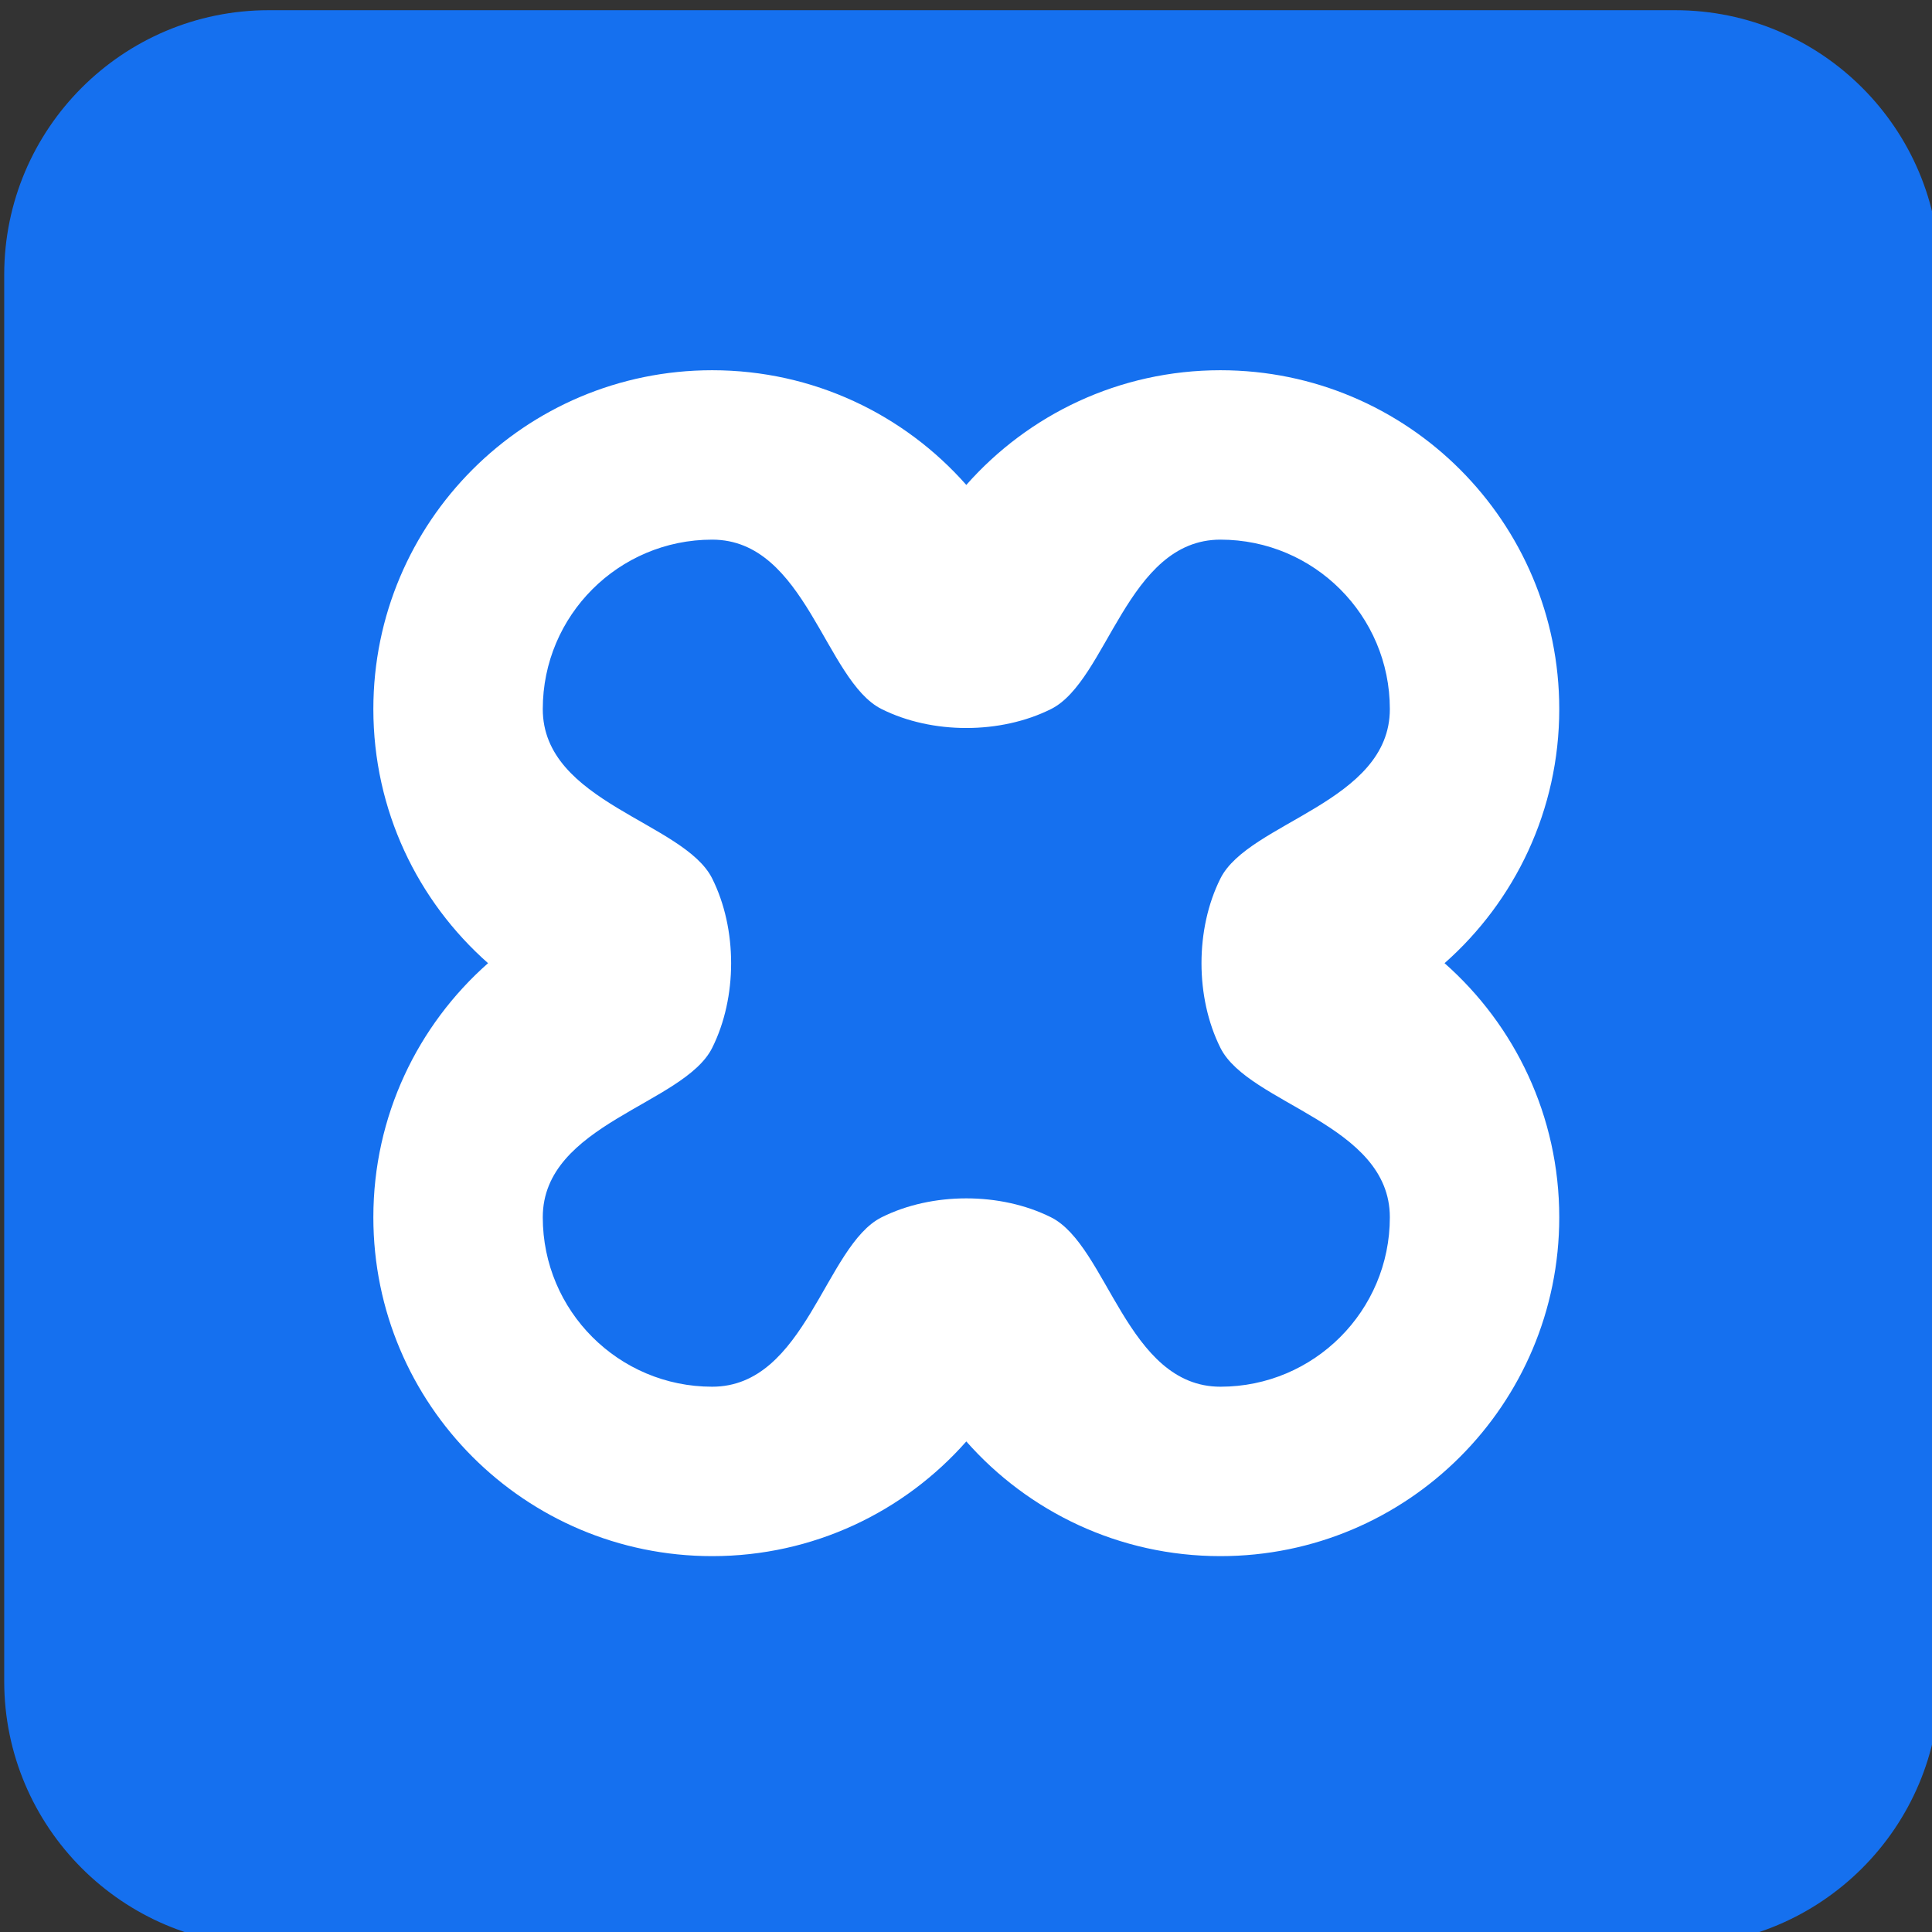 <?xml version="1.0" encoding="UTF-8" standalone="no"?>
<!DOCTYPE svg PUBLIC "-//W3C//DTD SVG 1.1//EN" "http://www.w3.org/Graphics/SVG/1.1/DTD/svg11.dtd">
<svg width="100%" height="100%" viewBox="0 0 300 300" version="1.1" xmlns="http://www.w3.org/2000/svg" xmlns:xlink="http://www.w3.org/1999/xlink" xml:space="preserve" xmlns:serif="http://www.serif.com/" style="fill-rule:evenodd;clip-rule:evenodd;stroke-linejoin:round;stroke-miterlimit:2;">
    <rect x="0" y="0" width="300" height="300" fill="#333333" stroke="none"/>
    <g transform="matrix(1,0,0,1,-149,-1140.5)">
        <g transform="matrix(7.692,0,0,7.692,-997.154,-7632.58)">
            <g transform="matrix(0.176,0,0,0.176,99.987,1001.36)">
                <path d="M501,822.34L501,983.66C501,1000.4 487.405,1014 470.66,1014L309.34,1014C292.595,1014 279,1000.4 279,983.66L279,822.34C279,805.595 292.595,792 309.34,792L470.66,792C487.405,792 501,805.595 501,822.34Z" style="fill:rgb(21,112,239);"/>
            </g>
            <g transform="matrix(0,0.133,0.133,0,173.643,1154.86)">
                <path d="M-0,-128.572C-28.406,-128.572 -51.429,-105.549 -51.429,-77.143C-51.429,-61.782 -44.696,-47.995 -34.02,-38.572C-44.696,-29.149 -51.429,-15.362 -51.429,-0C-51.429,28.406 -28.406,51.428 -0,51.428C15.361,51.428 29.148,44.695 38.571,34.019C47.994,44.695 61.781,51.428 77.142,51.428C105.547,51.428 128.571,28.406 128.571,-0C128.571,-15.362 121.838,-29.149 111.162,-38.572C121.838,-47.995 128.571,-61.782 128.571,-77.143C128.571,-105.549 105.547,-128.572 77.142,-128.572C61.781,-128.572 47.994,-121.839 38.571,-111.163C29.148,-121.839 15.361,-128.572 -0,-128.572ZM-25.715,-77.143C-25.715,-91.348 -14.2,-102.857 -0,-102.857C14.205,-102.857 17.142,-81.429 25.713,-77.144C33.38,-73.31 43.761,-73.31 51.427,-77.144C59.999,-81.429 62.936,-102.857 77.142,-102.857C91.341,-102.857 102.856,-91.348 102.856,-77.143C102.856,-62.943 81.428,-60 77.142,-51.429C73.309,-43.762 73.309,-33.381 77.142,-25.715C81.428,-17.143 102.856,-14.2 102.856,-0C102.856,14.205 91.341,25.714 77.142,25.714C62.936,25.714 59.999,4.286 51.427,0C43.761,-3.833 33.38,-3.833 25.713,0C17.142,4.286 14.205,25.714 -0,25.714C-14.2,25.714 -25.715,14.205 -25.715,-0C-25.715,-14.2 -4.286,-17.143 0,-25.715C3.833,-33.381 3.833,-43.762 0,-51.429C-4.286,-60 -25.715,-62.943 -25.715,-77.143Z" style="fill:white;"/>
            </g>
        </g>
    </g>
</svg>
